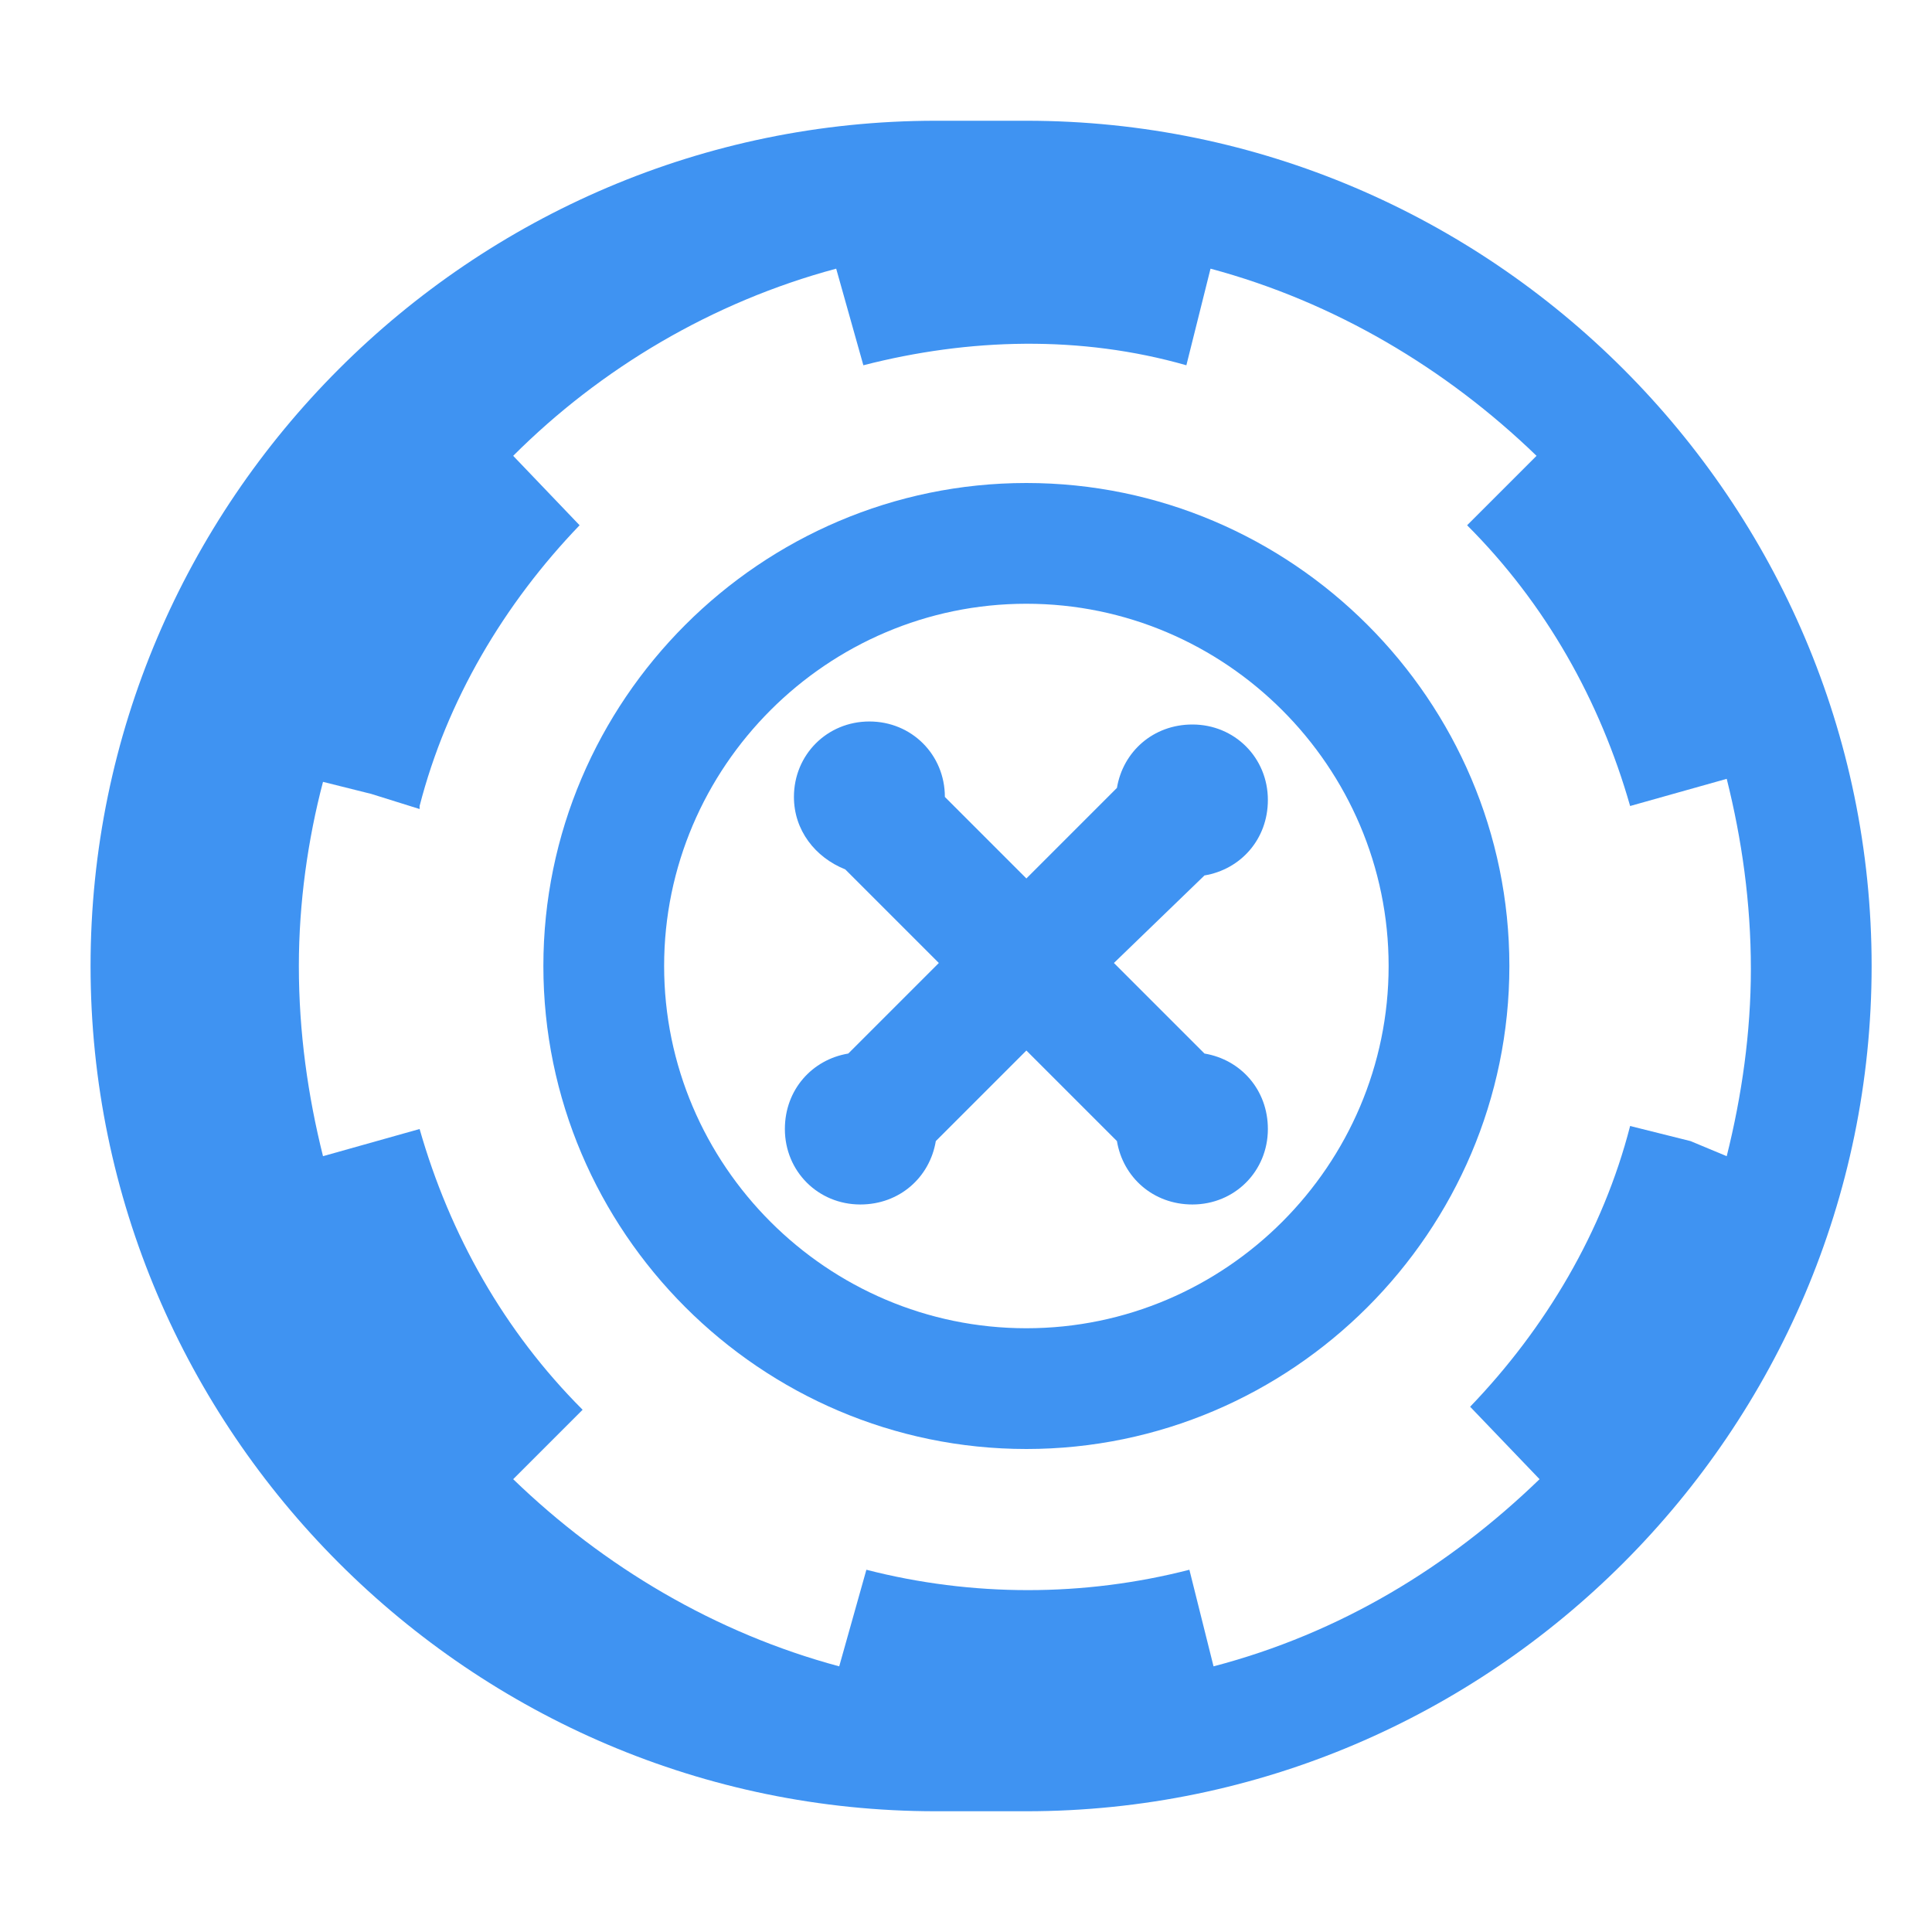 <svg version="1.1" xmlns="http://www.w3.org/2000/svg" xmlns:xlink="http://www.w3.org/1999/xlink" width="64px" height="64px" viewBox="0,0,256,256"><g fill="#3f93f2" fill-rule="nonzero" stroke="none" stroke-width="1" stroke-linecap="butt" stroke-linejoin="miter" stroke-miterlimit="10" stroke-dasharray="" stroke-dashoffset="0" font-family="none" font-weight="none" font-size="none" text-anchor="none" style="mix-blend-mode: normal"><g transform="scale(4,4)"><g id="Layer_1"><path d="M39.9,29c1.2,-0.2 2.1,-1.2 2.1,-2.5c0,-1.4 -1.1,-2.5 -2.5,-2.5c-1.3,0 -2.3,0.9 -2.5,2.1l-3,3l-2.7,-2.7v0c0,-1.4 -1.1,-2.5 -2.5,-2.5c-1.4,0 -2.5,1.1 -2.5,2.5c0,1.1 0.7,2 1.7,2.4l3.1,3.1l-3,3c-1.2,0.2 -2.1,1.2 -2.1,2.5c0,1.4 1.1,2.5 2.5,2.5c1.3,0 2.3,-0.9 2.5,-2.1l3,-3l3,3c0.2,1.2 1.2,2.1 2.5,2.1c1.4,0 2.5,-1.1 2.5,-2.5c0,-1.3 -0.9,-2.3 -2.1,-2.5l-3,-3z"></path><path d="M34,4h-3c-15.4,0 -28,12.6 -28,28c0,15.4 12.6,28 28,28h3c15.4,0 28,-12.6 28,-28c0,-15.4 -12.6,-28 -28,-28zM40.2,55.2l-0.8,-3.2c-3.5,0.9 -7.2,0.9 -10.7,0l-0.9,3.2c-4.1,-1.1 -7.8,-3.3 -10.8,-6.2l2.3,-2.3c-2.6,-2.6 -4.4,-5.8 -5.4,-9.3l-3.2,0.9c-0.5,-2 -0.8,-4.1 -0.8,-6.3c0,-2.1 0.3,-4.2 0.8,-6.1l1.6,0.4l1.6,0.5v-0.1c0.9,-3.5 2.8,-6.7 5.3,-9.3l-2.2,-2.3c2.9,-2.9 6.6,-5.1 10.7,-6.2l0.9,3.2c3.5,-0.9 7.2,-1 10.7,0l0.8,-3.2c4.1,1.1 7.8,3.3 10.8,6.2l-2.3,2.3c2.6,2.6 4.4,5.8 5.4,9.3l3.2,-0.9c0.5,2 0.8,4.1 0.8,6.3c0,2.1 -0.3,4.2 -0.8,6.2l-1.2,-0.5l-2,-0.5c-0.9,3.5 -2.8,6.7 -5.3,9.3l2.3,2.4c-3,2.9 -6.6,5.1 -10.8,6.2z"></path><path d="M34,16c-8.8,0 -16,7.2 -16,16c0,8.8 7.2,16 16,16c8.8,0 16,-7.2 16,-16c0,-8.8 -7.2,-16 -16,-16zM34,44c-6.6,0 -12,-5.4 -12,-12c0,-6.6 5.4,-12 12,-12c6.6,0 12,5.4 12,12c0,6.6 -5.4,12 -12,12z"></path></g></g></g></svg>